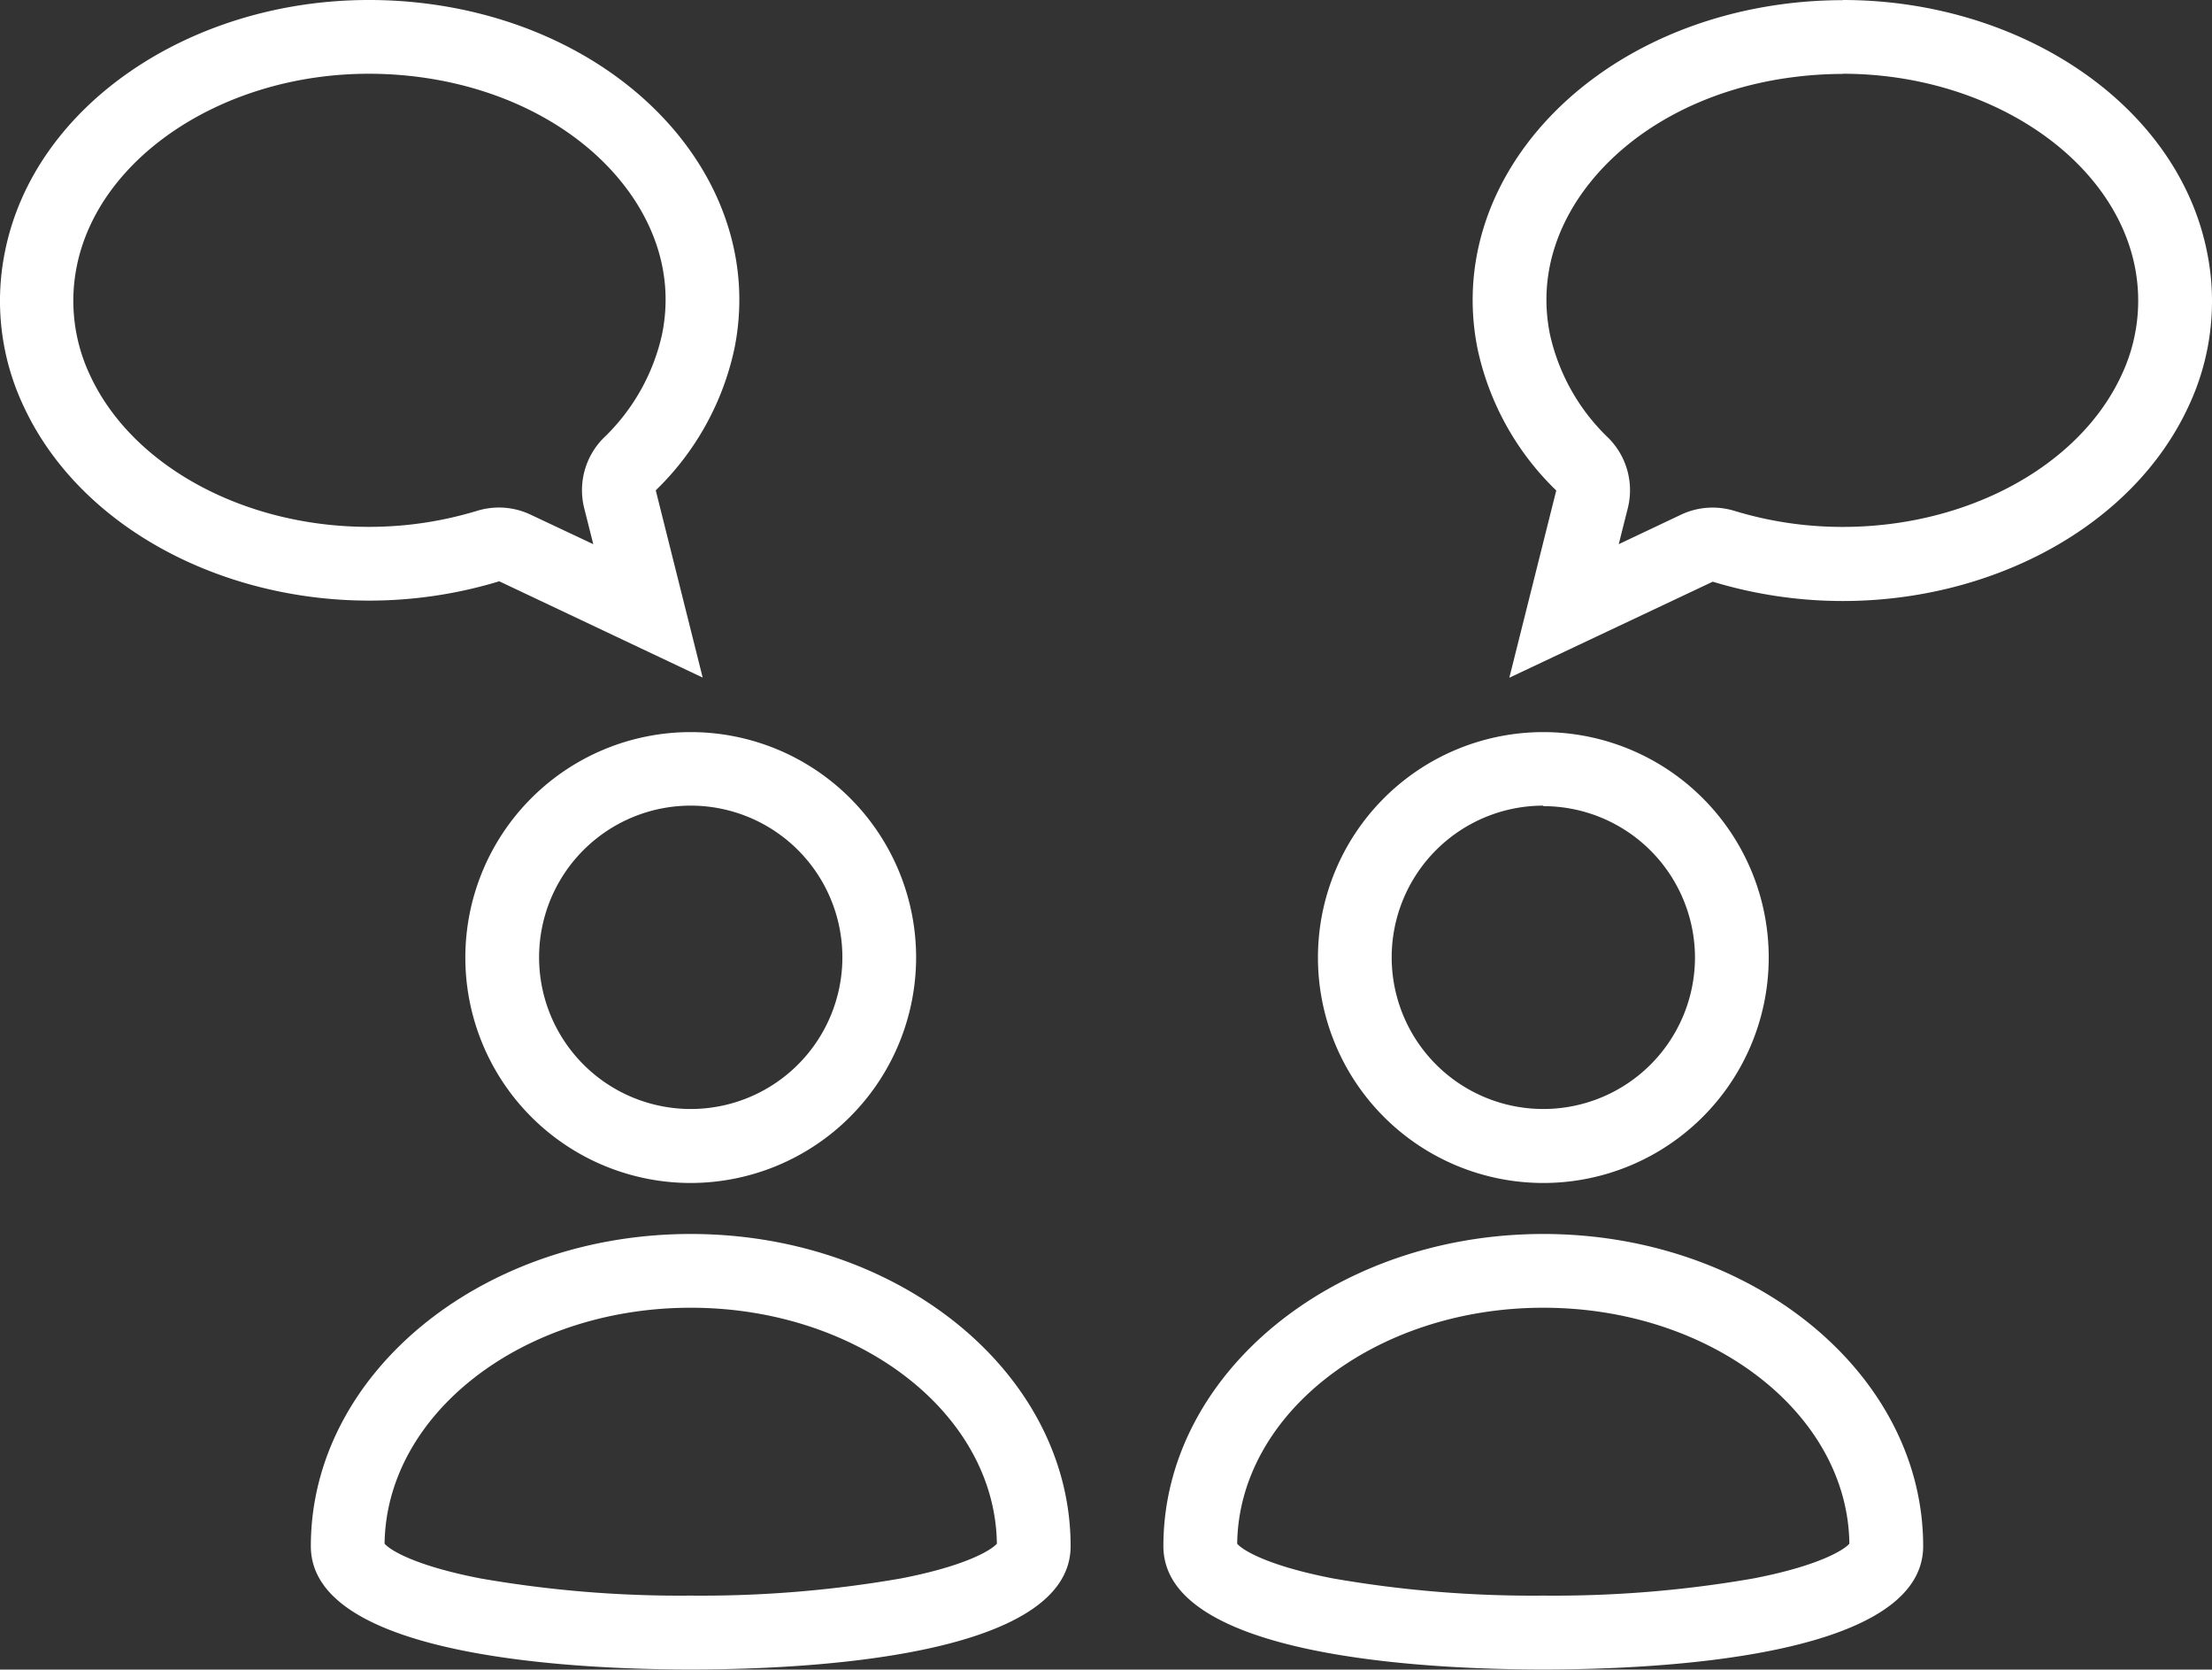 <svg id="Capa_1" data-name="Capa 1" xmlns="http://www.w3.org/2000/svg" viewBox="0 0 386.98 292.02"><rect x="0" y="0" width="386.98" height="292.02" fill="#333333" stroke="none"/><defs><style>.cls-1{fill:#fff;}</style></defs><title>icon-3-white</title><path class="cls-1" d="M270,292c-20,0-66.46-2.1-66.46-21.57,0-30.11,29.81-54.6,66.46-54.6s66.46,24.49,66.46,54.6C336.47,289.92,290,292,270,292Zm-53.56-22c.93,1.1,5.27,3.85,16.8,6.08a203.09,203.09,0,0,0,36.76,3,202.91,202.91,0,0,0,36.75-3c11.53-2.23,15.87-5,16.8-6.08-.29-22.79-24.2-41.27-53.55-41.27S216.74,247.23,216.45,270Z" transform="translate(-0.01 0)"/><path class="cls-1" d="M270,206.91a39.43,39.43,0,1,1,39.44-39.42v0h0A39.43,39.43,0,0,1,270,206.91Zm0-66a26.53,26.53,0,1,0,26.54,26.6h0A26.53,26.53,0,0,0,270,141h0Z" transform="translate(-0.01 0)"/><path class="cls-1" d="M120.85,292c-20,0-66.46-2.1-66.46-21.57,0-30.11,29.81-54.6,66.46-54.6s66.46,24.49,66.46,54.6C187.31,289.92,140.83,292,120.85,292ZM67.29,270c.94,1.1,5.27,3.85,16.8,6.08a203.09,203.09,0,0,0,36.76,3,203.09,203.09,0,0,0,36.76-3c11.53-2.23,15.86-5,16.8-6.08-.3-22.79-24.21-41.27-53.56-41.27S67.59,247.23,67.29,270Z" transform="translate(-0.01 0)"/><path class="cls-1" d="M120.85,206.91a39.43,39.43,0,1,1,39.43-39.43v0h0A39.48,39.48,0,0,1,120.85,206.91Zm0-66a26.53,26.53,0,1,0,18.76,7.77,26.53,26.53,0,0,0-18.76-7.77Z" transform="translate(-0.01 0)"/><path class="cls-1" d="M64.61,12.9a67.78,67.78,0,0,1,8.78.58c15.66,2.07,29.05,9.44,36.75,20.2,3.8,5.32,7.88,13.93,5.71,24.72a35.74,35.74,0,0,1-10.21,18.17,12.93,12.93,0,0,0-3.43,12.3l1.59,6.31L92.8,90a12.92,12.92,0,0,0-5.5-1.23,13.11,13.11,0,0,0-3.78.56,64.73,64.73,0,0,1-19,2.82c-21.81,0-41.4-10.65-48.75-26.5a30.49,30.49,0,0,1-2.33-19.07C17.29,27.38,39.26,12.9,64.53,12.9m0-12.9C33.47,0,6,18.3.87,44.05a43.15,43.15,0,0,0,3.27,27c9.75,21,34.34,34,60.46,34a78.25,78.25,0,0,0,22.75-3.38l35.59,16.84-8.21-32.75A48.6,48.6,0,0,0,128.5,60.94C134.25,32.33,110.33,5.36,75.09.69A79.85,79.85,0,0,0,64.61,0Z" transform="translate(-0.01 0)"/><path class="cls-1" d="M322.39,12.9c25.27,0,47.24,14.48,51.1,33.73a30.49,30.49,0,0,1-2.34,19c-7.35,15.88-26.94,26.53-48.75,26.53a64.73,64.73,0,0,1-19-2.82,13.11,13.11,0,0,0-3.78-.56,12.92,12.92,0,0,0-5.5,1.23L283.2,95.18l1.59-6.31a12.93,12.93,0,0,0-3.43-12.3A35.74,35.74,0,0,1,271.15,58.4C269,47.61,273.06,39,276.86,33.68c7.7-10.76,21.14-18.17,36.75-20.17a67.78,67.78,0,0,1,8.78-.58m0-12.9a79.85,79.85,0,0,0-10.48.69C276.67,5.39,252.75,32.36,258.5,61a48.58,48.58,0,0,0,13.77,24.79l-8.21,32.75,35.59-16.8a78.25,78.25,0,0,0,22.75,3.38c26.12,0,50.71-13,60.46-34a43.15,43.15,0,0,0,3.27-27C381,18.3,353.52,0,322.39,0Z" transform="translate(-0.01 0)"/></svg>